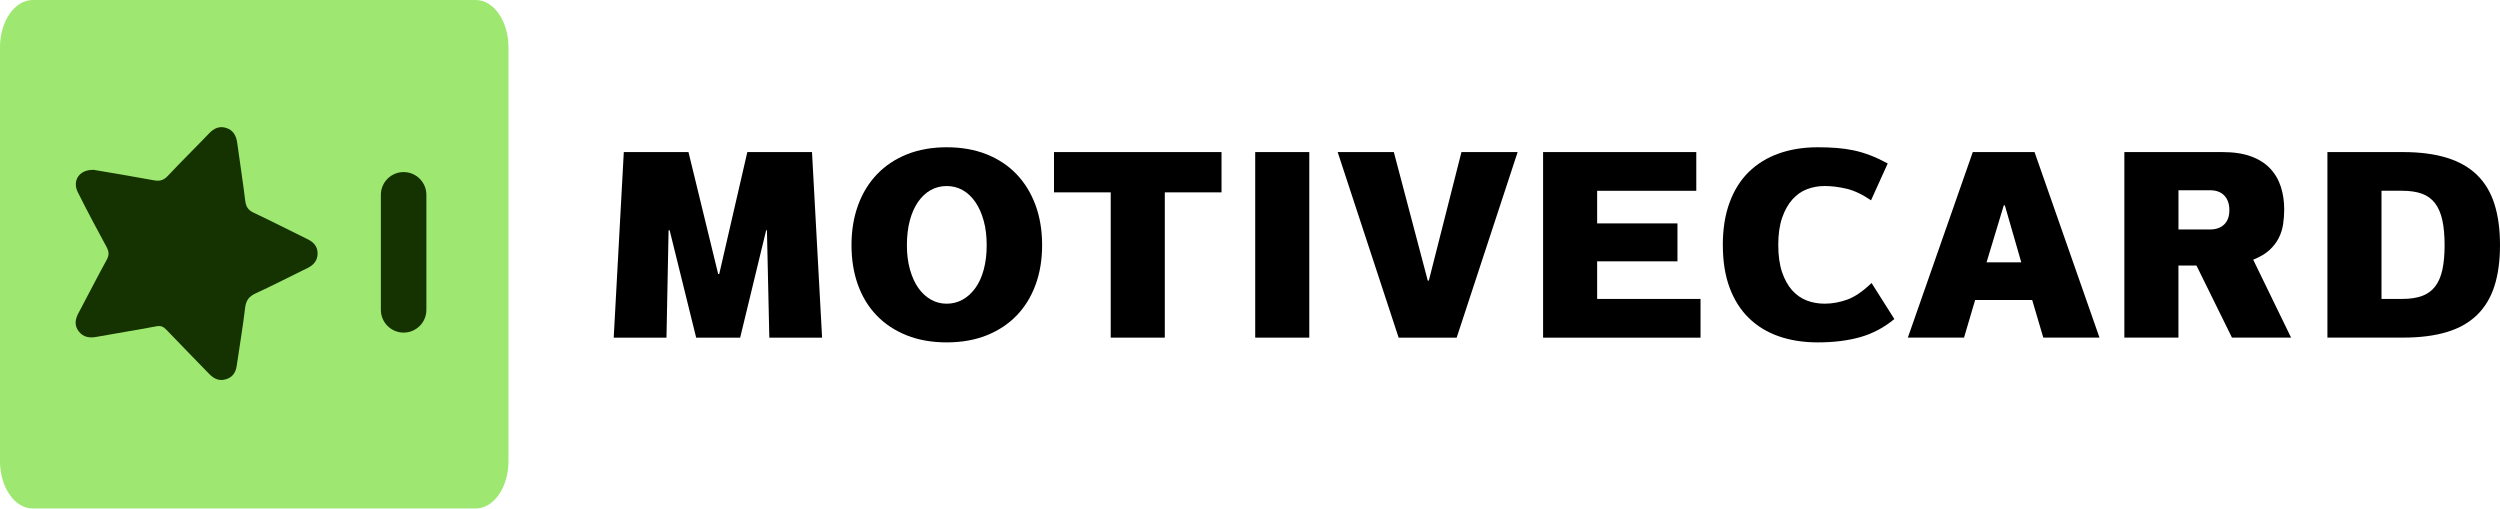 <?xml version="1.0" encoding="UTF-8"?>
<svg id="Layer_1" data-name="Layer 1" xmlns="http://www.w3.org/2000/svg" viewBox="0 0 889.87 181">
  <defs>
    <style>
      .cls-1, .cls-2, .cls-3 {
        stroke-width: 0px;
      }

      .cls-2 {
        fill: #153300;
      }

      .cls-3 {
        fill: #9ee770;
      }
    </style>
  </defs>
  <g>
    <path class="cls-3" d="M169.33,0H11.67C5.23,0,0,7.54,0,16.83v147.33c0,9.3,5.23,16.83,11.67,16.83h157.65c6.45,0,11.67-7.54,11.67-16.83V16.83c0-9.3-5.23-16.83-11.67-16.83Z"/>
    <g>
      <path class="cls-2" d="M27.96,111.36c-1.21,2.26-1.58,4.44.06,6.58,1.61,2.1,3.79,2.43,6.32,1.97,7.09-1.3,14.22-2.41,21.3-3.76,1.58-.3,2.51.1,3.53,1.17,5.06,5.28,10.17,10.49,15.26,15.75,1.69,1.75,3.6,2.69,6.07,1.91,2.34-.74,3.42-2.44,3.76-4.79,1-6.87,2.17-13.72,2.99-20.61.31-2.65,1.37-4.06,3.78-5.17,6.23-2.85,12.3-6.04,18.46-9.02,2.25-1.09,3.59-2.76,3.56-5.26-.03-2.41-1.41-3.94-3.55-4.98-6.4-3.12-12.73-6.39-19.18-9.42-1.97-.92-2.76-2.13-3.02-4.23-.85-6.89-1.91-13.75-2.86-20.63-.35-2.51-1.36-4.52-3.92-5.33-2.41-.77-4.32.09-6.05,1.9-4.86,5.08-9.9,10-14.71,15.14-1.49,1.59-2.88,1.99-4.96,1.6-7.35-1.37-14.74-2.57-21.37-3.71-5.2-.21-7.81,3.82-5.72,7.98,3.27,6.52,6.69,12.98,10.18,19.39.9,1.66,1.04,2.93.08,4.66-3.44,6.23-6.64,12.6-10,18.87Z"/>
      <path class="cls-2" d="M143.67,118.39c4.48,0,8.1-3.63,8.1-8.1v-40.94c0-4.48-3.63-8.1-8.1-8.1s-8.1,3.63-8.1,8.1v40.94c0,4.47,3.63,8.1,8.1,8.1Z"/>
    </g>
  </g>
  <g>
    <path class="cls-1" d="M222.04,54.13h23.02l10.57,43.4h.38l10-43.4h23.02l3.59,66.05h-18.78l-.85-38.21h-.28l-9.25,38.21h-15.66l-9.44-38.21h-.38l-.75,38.21h-18.78l3.59-66.05Z"/>
    <path class="cls-1" d="M336.96,121.87c-5.28,0-10.02-.83-14.2-2.5-4.18-1.67-7.74-4.01-10.66-7.03s-5.16-6.65-6.7-10.9c-1.54-4.25-2.31-8.98-2.31-14.2s.79-9.97,2.36-14.25c1.57-4.28,3.82-7.94,6.75-10.99,2.93-3.05,6.48-5.41,10.66-7.08,4.18-1.67,8.88-2.5,14.11-2.5s10.02.83,14.2,2.5c4.18,1.67,7.74,4.03,10.66,7.08,2.92,3.05,5.17,6.72,6.75,10.99,1.57,4.28,2.36,9.03,2.36,14.25s-.79,9.96-2.36,14.2c-1.57,4.25-3.82,7.88-6.75,10.9-2.93,3.02-6.48,5.36-10.66,7.03-4.18,1.67-8.92,2.5-14.2,2.5ZM336.96,108.1c2.08,0,3.98-.49,5.71-1.46,1.73-.97,3.24-2.36,4.53-4.15,1.29-1.79,2.28-3.98,2.97-6.56.69-2.58,1.04-5.47,1.04-8.68s-.36-6.19-1.09-8.77c-.72-2.58-1.71-4.78-2.97-6.6-1.26-1.82-2.75-3.22-4.48-4.2-1.73-.97-3.63-1.46-5.71-1.46s-3.98.49-5.71,1.46c-1.73.98-3.22,2.38-4.48,4.2-1.26,1.83-2.23,4.03-2.92,6.6-.69,2.58-1.04,5.5-1.04,8.77s.36,6.1,1.09,8.68c.72,2.58,1.71,4.77,2.97,6.56,1.26,1.79,2.75,3.18,4.48,4.15,1.73.98,3.6,1.46,5.61,1.46Z"/>
    <path class="cls-1" d="M395.36,68.47h-20.19v-14.34h59.63v14.34h-20.19v51.71h-19.25v-51.71Z"/>
    <path class="cls-1" d="M446.79,54.13h19.25v66.05h-19.25V54.13Z"/>
    <path class="cls-1" d="M476.13,54.13h20l12.08,45.76h.38l11.61-45.76h20l-21.7,66.05h-20.66l-21.7-66.05Z"/>
    <path class="cls-1" d="M549.25,54.13h54.54v13.78h-35.29v11.61h28.59v13.49h-28.59v13.4h36.8v13.78h-56.04V54.13Z"/>
    <path class="cls-1" d="M613.23,87.24c0-5.72.8-10.77,2.41-15.14,1.6-4.37,3.88-8,6.84-10.9,2.96-2.89,6.51-5.08,10.66-6.56,4.15-1.48,8.77-2.22,13.87-2.22,2.39,0,4.62.08,6.7.24,2.08.16,4.09.44,6.04.85,1.95.41,3.92.99,5.9,1.75,1.98.75,4.07,1.73,6.28,2.92l-5.94,13.12c-3.15-2.14-6.09-3.52-8.82-4.15-2.74-.63-5.3-.94-7.69-.94-2.2,0-4.29.38-6.27,1.13-1.98.75-3.73,1.98-5.24,3.68s-2.72,3.87-3.63,6.51c-.91,2.64-1.37,5.85-1.37,9.62s.44,6.98,1.32,9.62c.88,2.64,2.08,4.81,3.58,6.51,1.51,1.7,3.26,2.92,5.24,3.68s4.1,1.13,6.37,1.13c2.71,0,5.39-.49,8.07-1.46,2.67-.97,5.55-2.94,8.63-5.9l8.11,12.83c-3.65,3.02-7.67,5.16-12.08,6.42-4.4,1.26-9.47,1.89-15.19,1.89-5.09,0-9.72-.72-13.87-2.17-4.15-1.45-7.71-3.62-10.66-6.51-2.96-2.89-5.24-6.49-6.84-10.8s-2.41-9.36-2.41-15.14Z"/>
    <path class="cls-1" d="M723.34,106.78h-20.29l-3.96,13.4h-20l23.12-66.05h21.98l23.12,66.05h-20l-3.96-13.4ZM707.11,93.38h12.36l-5.85-20.29h-.38l-6.13,20.29Z"/>
    <path class="cls-1" d="M756.17,54.13h34.91c4.02,0,7.44.52,10.24,1.56,2.8,1.04,5.06,2.49,6.79,4.34,1.73,1.86,2.99,4.03,3.77,6.51.79,2.49,1.18,5.14,1.18,7.97,0,1.76-.13,3.51-.38,5.24-.25,1.73-.77,3.38-1.56,4.95-.79,1.57-1.9,3.02-3.35,4.34-1.45,1.32-3.37,2.45-5.75,3.4l13.49,27.74h-21.04l-12.64-25.66h-6.42v25.66h-19.25V54.13ZM786.65,81.68c2.14,0,3.82-.6,5.05-1.79,1.23-1.19,1.84-2.89,1.84-5.09s-.6-3.93-1.79-5.19c-1.2-1.26-2.89-1.89-5.1-1.89h-11.23v13.96h11.23Z"/>
    <path class="cls-1" d="M828.44,120.17V54.13h26.89c6.04,0,11.24.68,15.62,2.03,4.37,1.35,7.96,3.4,10.76,6.13s4.86,6.18,6.18,10.33c1.32,4.15,1.98,9.03,1.98,14.62s-.66,10.46-1.98,14.58c-1.32,4.12-3.38,7.55-6.18,10.28s-6.38,4.77-10.76,6.09c-4.37,1.32-9.58,1.98-15.62,1.98h-26.89ZM847.69,106.4h7.36c2.77,0,5.11-.34,7.03-1.04,1.92-.69,3.47-1.81,4.67-3.35,1.2-1.54,2.06-3.52,2.6-5.94.53-2.42.8-5.36.8-8.82s-.27-6.42-.8-8.87c-.54-2.45-1.4-4.46-2.6-6.04-1.2-1.57-2.75-2.7-4.67-3.4-1.92-.69-4.26-1.04-7.03-1.04h-7.36v38.5Z"/>
  </g>
</svg>